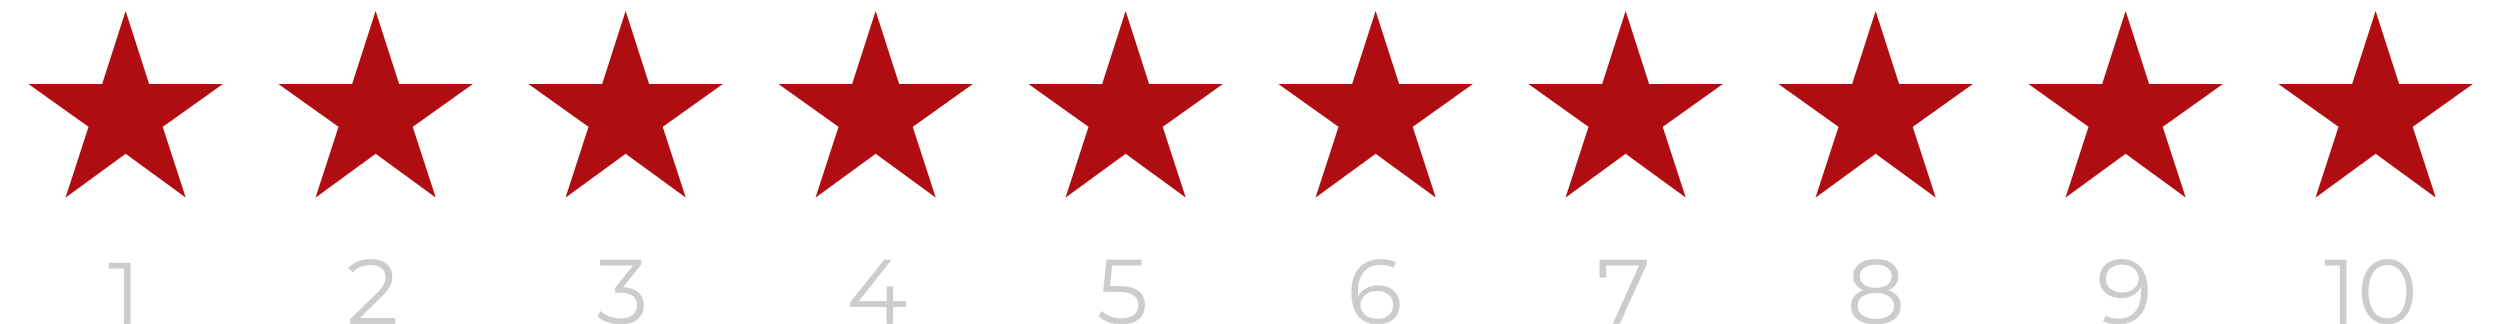 <svg width="440" height="57" viewBox="0 0 440 57" fill="none" xmlns="http://www.w3.org/2000/svg">
<g clip-path="url(#clip0)">
<path fill-rule="evenodd" clip-rule="evenodd" d="M22.112 27.067L32.692 34.78L28.642 22.326L39.222 14.786H26.247L22.112 1.932L17.976 14.786H5L15.58 22.326L11.531 34.78L22.112 27.067Z" fill="#B00D12"/>
<path d="M19.145 46.24V47.273H21.809V57.542H22.972V46.24H19.145Z" fill="#CCCCCC"/>
</g>
<path fill-rule="evenodd" clip-rule="evenodd" d="M66.112 27.067L76.692 34.78L72.642 22.326L83.222 14.786H70.247L66.112 1.932L61.976 14.786H49L59.58 22.326L55.531 34.78L66.112 27.067Z" fill="#B00D12"/>
<path d="M63.341 55.967L67.184 52.188C68.702 50.703 69.041 49.734 69.041 48.652C69.041 46.763 67.588 45.6 65.295 45.6C63.567 45.6 62.163 46.182 61.291 47.215L62.114 47.925C62.857 47.07 63.874 46.666 65.198 46.666C66.926 46.666 67.846 47.473 67.846 48.781C67.846 49.556 67.604 50.315 66.328 51.575L61.63 56.176V57H69.558V55.967H63.341Z" fill="#CCCCCC"/>
<g clip-path="url(#clip1)">
<path fill-rule="evenodd" clip-rule="evenodd" d="M110.112 27.067L120.692 34.78L116.642 22.326L127.222 14.786H114.247L110.112 1.932L105.976 14.786H93L103.58 22.326L99.531 34.78L110.112 27.067Z" fill="#B00D12"/>
<path d="M109.683 50.541L112.88 46.521V45.697H105.614V46.731H111.394L108.262 50.654V51.51H109.069C111.168 51.51 112.121 52.398 112.121 53.755C112.121 55.159 111.087 56.031 109.214 56.031C107.745 56.031 106.437 55.482 105.71 54.723L105.145 55.644C106.017 56.532 107.583 57.097 109.214 57.097C111.943 57.097 113.316 55.644 113.316 53.755C113.316 51.946 112.105 50.67 109.683 50.541Z" fill="#CCCCCC"/>
</g>
<path fill-rule="evenodd" clip-rule="evenodd" d="M154.112 27.067L164.692 34.78L160.642 22.326L171.222 14.786H158.247L154.112 1.932L149.976 14.786H137L147.58 22.326L143.531 34.78L154.112 27.067Z" fill="#B00D12"/>
<path d="M159.447 52.996H157.186V50.38H156.056V52.996H151.148L156.928 45.697H155.636L149.646 53.189V54.029H156.024V57H157.186V54.029H159.447V52.996Z" fill="#CCCCCC"/>
<g clip-path="url(#clip2)">
<path fill-rule="evenodd" clip-rule="evenodd" d="M198.112 27.067L208.692 34.78L204.642 22.326L215.222 14.786H202.247L198.112 1.932L193.976 14.786H181L191.58 22.326L187.531 34.78L198.112 27.067Z" fill="#B00D12"/>
<path d="M196.811 50.331H195.357L195.745 46.731H200.912V45.697H194.728L194.146 51.365H196.552C199.426 51.365 200.331 52.269 200.331 53.722C200.331 55.095 199.313 56.031 197.392 56.031C195.939 56.031 194.647 55.482 193.92 54.723L193.355 55.644C194.227 56.532 195.777 57.097 197.408 57.097C200.169 57.097 201.509 55.595 201.509 53.674C201.509 51.672 200.218 50.331 196.811 50.331Z" fill="#CCCCCC"/>
</g>
<g clip-path="url(#clip3)">
<path fill-rule="evenodd" clip-rule="evenodd" d="M242.112 27.067L252.692 34.78L248.642 22.326L259.222 14.786H246.247L242.112 1.932L237.976 14.786H225L235.58 22.326L231.531 34.78L242.112 27.067Z" fill="#B00D12"/>
<path d="M242.522 50.234C240.956 50.234 239.632 50.929 239.067 52.172C239.034 51.833 239.018 51.51 239.018 51.252C239.018 48.184 240.585 46.618 243.023 46.618C243.862 46.618 244.637 46.763 245.219 47.151L245.687 46.214C244.977 45.778 244.024 45.6 243.007 45.6C239.939 45.6 237.84 47.603 237.84 51.446C237.84 55.014 239.47 57.097 242.474 57.097C244.67 57.097 246.333 55.741 246.333 53.625C246.333 51.559 244.767 50.234 242.522 50.234ZM242.425 56.112C240.472 56.112 239.438 54.933 239.438 53.69C239.438 52.285 240.617 51.219 242.345 51.219C244.088 51.219 245.186 52.172 245.186 53.658C245.186 55.159 244.056 56.112 242.425 56.112Z" fill="#CCCCCC"/>
</g>
<path fill-rule="evenodd" clip-rule="evenodd" d="M286.112 27.067L296.692 34.78L292.642 22.326L303.222 14.786H290.247L286.112 1.932L281.976 14.786H269L279.58 22.326L275.531 34.78L286.112 27.067Z" fill="#B00D12"/>
<path d="M281.517 45.697V48.846H282.663V46.731H288.476L283.826 57H285.085L289.816 46.521V45.697H281.517Z" fill="#CCCCCC"/>
<g clip-path="url(#clip4)">
<path fill-rule="evenodd" clip-rule="evenodd" d="M330.112 27.067L340.692 34.78L336.642 22.326L347.222 14.786H334.247L330.112 1.932L325.976 14.786H313L323.58 22.326L319.531 34.78L330.112 27.067Z" fill="#B00D12"/>
<path d="M332.314 51.074C333.477 50.622 334.123 49.766 334.123 48.587C334.123 46.747 332.524 45.6 330.135 45.6C327.745 45.6 326.179 46.747 326.179 48.587C326.179 49.766 326.808 50.622 327.955 51.074C326.55 51.542 325.775 52.495 325.775 53.851C325.775 55.854 327.422 57.097 330.135 57.097C332.831 57.097 334.527 55.854 334.527 53.851C334.527 52.511 333.735 51.542 332.314 51.074ZM327.341 48.62C327.341 47.36 328.423 46.585 330.135 46.585C331.83 46.585 332.944 47.36 332.944 48.636C332.944 49.863 331.895 50.654 330.135 50.654C328.375 50.654 327.341 49.863 327.341 48.62ZM330.135 56.112C328.132 56.112 326.954 55.24 326.954 53.835C326.954 52.447 328.132 51.575 330.135 51.575C332.137 51.575 333.332 52.447 333.332 53.835C333.332 55.24 332.137 56.112 330.135 56.112Z" fill="#CCCCCC"/>
</g>
<g clip-path="url(#clip5)">
<path fill-rule="evenodd" clip-rule="evenodd" d="M374.112 27.067L384.692 34.78L380.642 22.326L391.222 14.786H378.247L374.112 1.932L369.976 14.786H357L367.58 22.326L363.531 34.78L374.112 27.067Z" fill="#B00D12"/>
<path d="M373.36 45.6C371.164 45.6 369.501 46.957 369.501 49.072C369.501 51.139 371.067 52.463 373.311 52.463C374.877 52.463 376.201 51.768 376.767 50.525C376.799 50.864 376.815 51.187 376.815 51.446C376.815 54.513 375.249 56.08 372.811 56.08C371.971 56.08 371.196 55.934 370.615 55.547L370.146 56.483C370.857 56.919 371.81 57.097 372.827 57.097C375.895 57.097 377.994 55.095 377.994 51.252C377.994 47.683 376.363 45.6 373.36 45.6ZM373.489 51.478C371.745 51.478 370.647 50.525 370.647 49.04C370.647 47.538 371.777 46.585 373.408 46.585C375.362 46.585 376.395 47.764 376.395 49.007C376.395 50.412 375.217 51.478 373.489 51.478Z" fill="#CCCCCC"/>
</g>
<g clip-path="url(#clip6)">
<path fill-rule="evenodd" clip-rule="evenodd" d="M418.112 27.067L428.692 34.78L424.642 22.326L435.222 14.786H422.247L418.112 1.932L413.976 14.786H401L411.58 22.326L407.531 34.78L418.112 27.067Z" fill="#B00D12"/>
<path d="M409.145 45.697V46.731H411.81V57H412.972V45.697H409.145ZM420.179 57.097C422.795 57.097 424.7 54.949 424.7 51.349C424.7 47.748 422.795 45.6 420.179 45.6C417.563 45.6 415.674 47.748 415.674 51.349C415.674 54.949 417.563 57.097 420.179 57.097ZM420.179 56.031C418.209 56.031 416.853 54.368 416.853 51.349C416.853 48.329 418.209 46.666 420.179 46.666C422.149 46.666 423.505 48.329 423.505 51.349C423.505 54.368 422.149 56.031 420.179 56.031Z" fill="#CCCCCC"/>
</g>
<defs>
<clipPath id="clip0">
<rect width="44" height="57" fill="white"/>
</clipPath>
<clipPath id="clip1">
<rect width="44" height="57" fill="white" transform="translate(88)"/>
</clipPath>
<clipPath id="clip2">
<rect width="44" height="57" fill="white" transform="translate(176)"/>
</clipPath>
<clipPath id="clip3">
<rect width="44" height="57" fill="white" transform="translate(220)"/>
</clipPath>
<clipPath id="clip4">
<rect width="44" height="57" fill="white" transform="translate(308)"/>
</clipPath>
<clipPath id="clip5">
<rect width="44" height="57" fill="white" transform="translate(352)"/>
</clipPath>
<clipPath id="clip6">
<rect width="44" height="57" fill="white" transform="translate(396)"/>
</clipPath>
</defs>
</svg>
